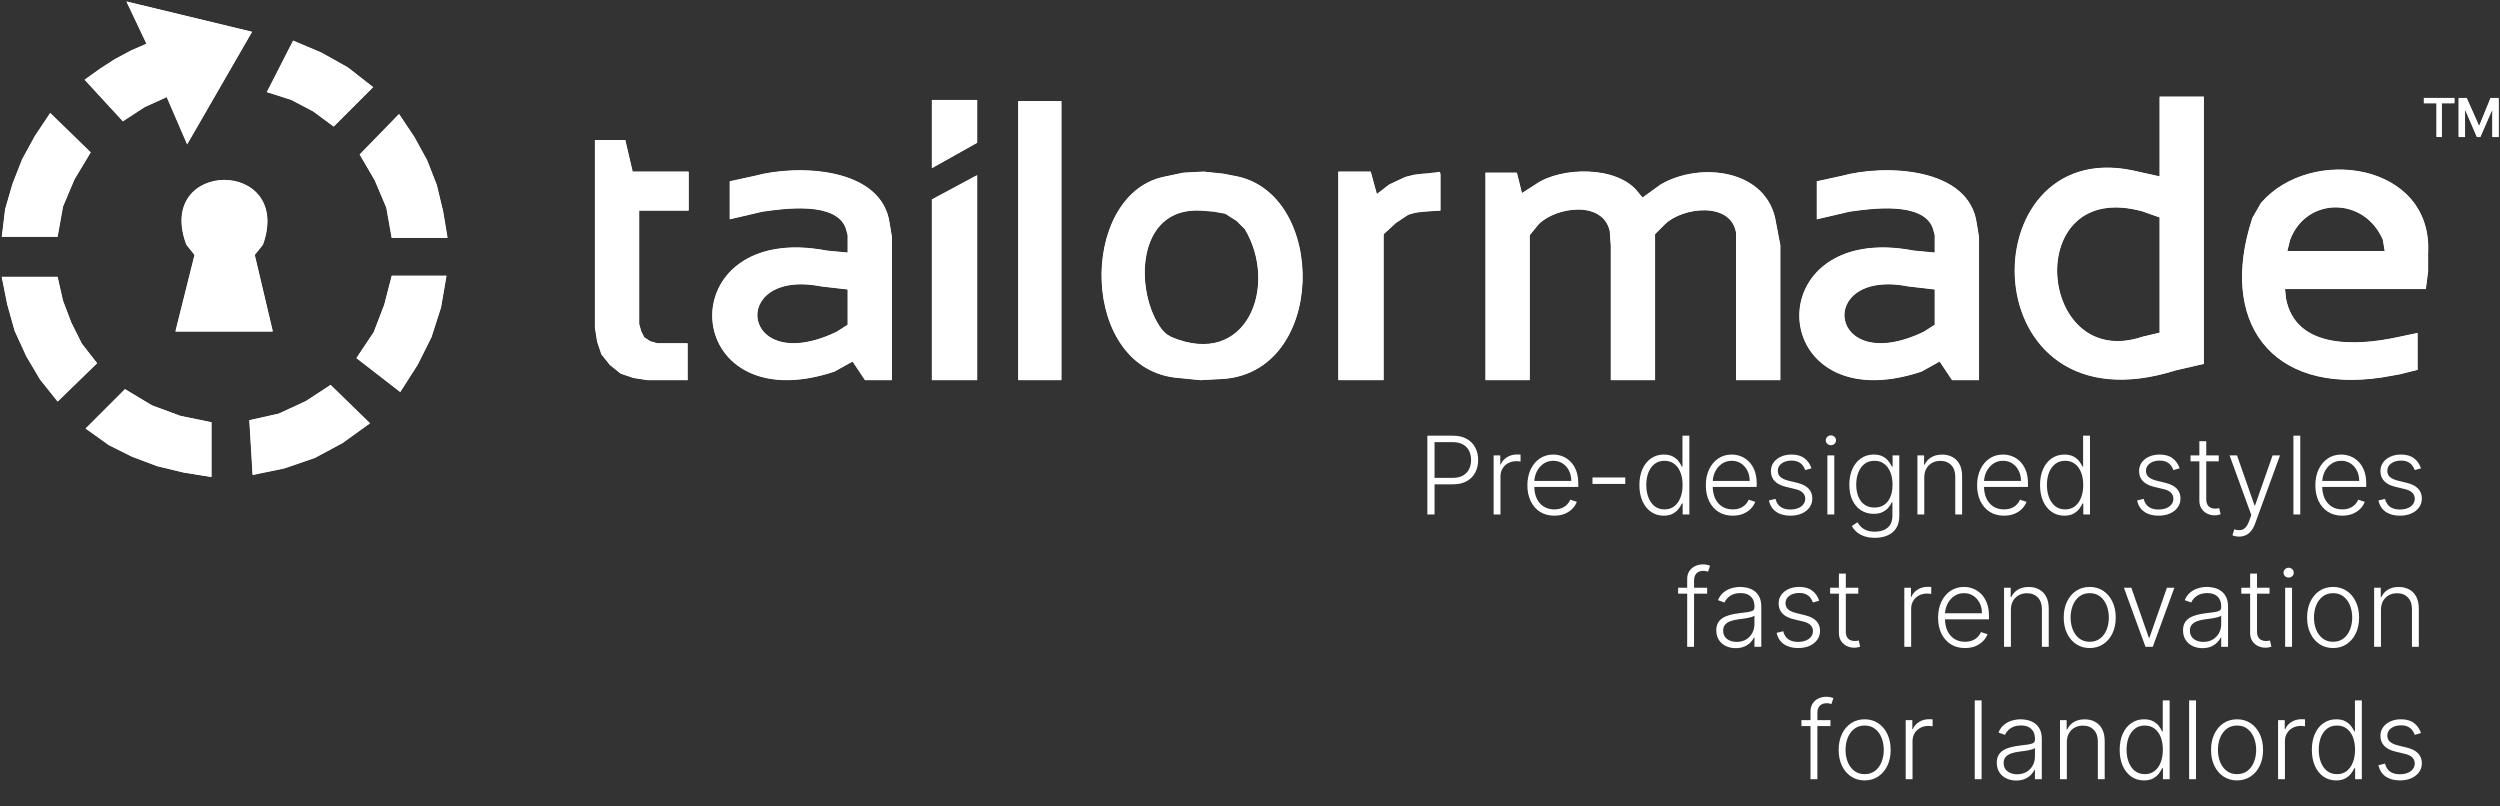 <?xml version="1.0" encoding="UTF-8"?> <svg xmlns="http://www.w3.org/2000/svg" width="831" height="268" viewBox="0 0 831 268" fill="none"><rect x="0" y="0" width="831" height="268" fill="#333333" stroke="none"/><path d="M242.913 60.545V72.445" stroke="white" stroke-width="0.56" stroke-miterlimit="10" stroke-linecap="round" stroke-linejoin="round"></path><path d="M282.113 84.344V78.044" stroke="white" stroke-width="0.56" stroke-miterlimit="10" stroke-linecap="round" stroke-linejoin="round"></path><path d="M282.113 95.893V108.141" stroke="white" stroke-width="0.56" stroke-miterlimit="10" stroke-linecap="round" stroke-linejoin="round"></path><path d="M283.512 119.7L287.712 126H296.112V78.751" stroke="white" stroke-width="0.56" stroke-miterlimit="10" stroke-linecap="round" stroke-linejoin="round"></path><path d="M242.913 60.55L250.962 58.799C264.712 55.009 293.056 55.657 295.412 74.55L296.112 78.75" stroke="white" stroke-width="0.56" stroke-miterlimit="10" stroke-linecap="round" stroke-linejoin="round"></path><path d="M242.913 72.447L253.413 69.996C260.506 69.005 277.894 66.462 281.412 75.596L282.113 78.047" stroke="white" stroke-width="0.56" stroke-miterlimit="10" stroke-linecap="round" stroke-linejoin="round"></path><path d="M282.113 84.348L274.764 83.647C222.45 73.608 225.926 140.235 277.212 123.198L283.512 119.698" stroke="white" stroke-width="0.56" stroke-miterlimit="10" stroke-linecap="round" stroke-linejoin="round"></path><path d="M282.113 95.899L273.012 94.848C241.274 88.64 245.666 126.259 278.262 110.598L282.113 108.147" stroke="white" stroke-width="0.56" stroke-miterlimit="10" stroke-linecap="round" stroke-linejoin="round"></path><path fill-rule="evenodd" clip-rule="evenodd" d="M295.412 74.548C293.056 55.655 264.712 55.007 250.962 58.798L242.913 60.548V72.448L253.413 69.998C260.506 69.007 277.894 66.463 281.412 75.598L282.113 78.048V84.348L274.764 83.647C222.45 73.608 225.926 140.235 277.212 123.198L283.512 119.698L287.712 125.998H296.112V78.748L295.412 74.548ZM273.012 94.848L282.113 95.899V108.147L278.262 110.598C245.666 126.259 241.274 88.64 273.012 94.848Z" fill="white" stroke="white" stroke-width="0.756" stroke-miterlimit="22.926"></path><path d="M228.213 126H215.264" stroke="white" stroke-width="0.56" stroke-miterlimit="10" stroke-linecap="round" stroke-linejoin="round"></path><path d="M310.112 66.501V126H324.462V58.801L310.112 66.501Z" stroke="white" stroke-width="0.56" stroke-miterlimit="10" stroke-linecap="round" stroke-linejoin="round"></path><path d="M310.112 55.297V33.596H324.462V47.245L310.112 55.297Z" stroke="white" stroke-width="0.56" stroke-miterlimit="10" stroke-linecap="round" stroke-linejoin="round"></path><path d="M338.812 33.952V126H352.462V33.952H338.812Z" stroke="white" stroke-width="0.56" stroke-miterlimit="10" stroke-linecap="round" stroke-linejoin="round"></path><path d="M407.41 70.697L403.56 69.997L399.36 69.648C376.85 68.253 376.575 97.622 386.062 109.897L387.46 111.296L389.211 112.345C414.783 123.108 425.492 94.992 414.06 75.946L411.26 73.148L407.41 70.697Z" stroke="white" stroke-width="0.56" stroke-miterlimit="10" stroke-linecap="round" stroke-linejoin="round"></path><path d="M400.058 57.403L393.41 57.751L386.76 59.151C358.824 65.288 359.086 122.984 392.009 125.3L399.009 126L405.66 125.651C440.729 124.227 440.932 64.039 410.21 58.801L406.709 58.101L400.058 57.403Z" stroke="white" stroke-width="0.56" stroke-miterlimit="10" stroke-linecap="round" stroke-linejoin="round"></path><path fill-rule="evenodd" clip-rule="evenodd" d="M478.459 57.395L472.857 58.094H478.459V57.395Z" fill="white"></path><path d="M445.208 57.403V126H459.559V77.701" stroke="white" stroke-width="0.56" stroke-miterlimit="10" stroke-linecap="round" stroke-linejoin="round"></path><path d="M445.208 57.396H455.359L457.459 65.094" stroke="white" stroke-width="0.56" stroke-miterlimit="10" stroke-linecap="round" stroke-linejoin="round"></path><path d="M478.459 69.648V57.399L472.858 58.098L470.059 58.448L467.258 59.147L462.008 61.598L457.459 65.096" stroke="white" stroke-width="0.56" stroke-miterlimit="10" stroke-linecap="round" stroke-linejoin="round"></path><path d="M478.459 69.654L473.208 70.003L470.408 70.353L467.959 71.054L463.759 73.853L459.559 77.703" stroke="white" stroke-width="0.56" stroke-miterlimit="10" stroke-linecap="round" stroke-linejoin="round"></path><path d="M494.127 57.751V126H508.127V78.051" stroke="white" stroke-width="0.56" stroke-miterlimit="10" stroke-linecap="round" stroke-linejoin="round"></path><path d="M494.127 57.749H503.927L505.676 64.75" stroke="white" stroke-width="0.56" stroke-miterlimit="10" stroke-linecap="round" stroke-linejoin="round"></path><path d="M535.776 81.552V126H549.775V77.7" stroke="white" stroke-width="0.56" stroke-miterlimit="10" stroke-linecap="round" stroke-linejoin="round"></path><path d="M577.426 82.251V126H591.426V81.552" stroke="white" stroke-width="0.56" stroke-miterlimit="10" stroke-linecap="round" stroke-linejoin="round"></path><path d="M549.774 77.699L553.276 74.201C559.336 68.39 575.686 66.554 577.425 77.351V82.25" stroke="white" stroke-width="0.56" stroke-miterlimit="10" stroke-linecap="round" stroke-linejoin="round"></path><path d="M508.127 78.046L511.276 74.196C517.286 68.351 532.907 66.152 535.426 76.645L535.776 81.547" stroke="white" stroke-width="0.56" stroke-miterlimit="10" stroke-linecap="round" stroke-linejoin="round"></path><path d="M505.676 64.747L510.577 61.596C518.877 55.74 537.484 55.4 544.176 64.046L545.925 66.145L552.225 61.596C565.077 54.083 587.434 56.533 590.024 74.196L591.425 81.547" stroke="white" stroke-width="0.56" stroke-miterlimit="10" stroke-linecap="round" stroke-linejoin="round"></path><path d="M718.206 32.473V59.073L708.752 56.973C654.732 45.755 655.203 144.209 723.099 122.771L732.206 120.671V32.473H718.206Z" stroke="white" stroke-width="0.56" stroke-miterlimit="10" stroke-linecap="round" stroke-linejoin="round"></path><path d="M718.205 110.869V72.02L712.258 69.92C671.245 58.586 676.512 124.244 712.258 112.268L718.205 110.869Z" stroke="white" stroke-width="0.56" stroke-miterlimit="10" stroke-linecap="round" stroke-linejoin="round"></path><path d="M806.046 95.719H759.152" stroke="white" stroke-width="0.56" stroke-miterlimit="10" stroke-linecap="round" stroke-linejoin="round"></path><path d="M759.858 83.812H793.098" stroke="white" stroke-width="0.56" stroke-miterlimit="10" stroke-linecap="round" stroke-linejoin="round"></path><path d="M803.245 111.115V122.664" stroke="white" stroke-width="0.56" stroke-miterlimit="10" stroke-linecap="round" stroke-linejoin="round"></path><path d="M793.098 83.812L792.405 79.612C786.112 64.849 766.378 64.948 760.898 79.612L759.858 83.812" stroke="white" stroke-width="0.56" stroke-miterlimit="10" stroke-linecap="round" stroke-linejoin="round"></path><path d="M806.045 95.709L806.752 90.109V84.159C808.352 54.41 768.112 48.729 751.805 67.709L749.005 72.61C737.832 106.71 754.885 130.649 791.698 125.109L797.645 124.058L803.245 122.658" stroke="white" stroke-width="0.56" stroke-miterlimit="10" stroke-linecap="round" stroke-linejoin="round"></path><path d="M803.246 111.111L796.606 112.511C783.419 115.299 762.779 116.547 759.499 99.21L759.152 95.711" stroke="white" stroke-width="0.56" stroke-miterlimit="10" stroke-linecap="round" stroke-linejoin="round"></path><path d="M815.498 32.922H806.045V33.972H810.245V45.172H811.298V33.972H815.498V32.922Z" stroke="white" stroke-width="0.56" stroke-miterlimit="10" stroke-linecap="round" stroke-linejoin="round"></path><path d="M817.605 32.922V45.172H819.005V34.672L823.552 45.172H824.245L828.805 34.672V45.172H830.205V32.922H828.099L824.245 42.372H823.899L819.699 32.922H817.605Z" stroke="white" stroke-width="0.56" stroke-miterlimit="10" stroke-linecap="round" stroke-linejoin="round"></path><path d="M212.113 107.797L212.815 110.247L213.865 112.345L215.965 113.747L218.413 114.445" stroke="white" stroke-width="0.56" stroke-miterlimit="10" stroke-linecap="round" stroke-linejoin="round"></path><path d="M198.114 46.903V108.851L198.814 113.4L200.214 117.6L203.014 121.1L206.514 123.9L210.714 125.3L215.264 126" stroke="white" stroke-width="0.56" stroke-miterlimit="10" stroke-linecap="round" stroke-linejoin="round"></path><path d="M228.213 126V114.449H218.413" stroke="white" stroke-width="0.56" stroke-miterlimit="10" stroke-linecap="round" stroke-linejoin="round"></path><path d="M212.113 107.797V69.647H228.564V57.398H210.013L207.565 46.898H198.114" stroke="white" stroke-width="0.56" stroke-miterlimit="10" stroke-linecap="round" stroke-linejoin="round"></path><path fill-rule="evenodd" clip-rule="evenodd" d="M212.113 107.801V69.652H228.564V57.403H210.013L207.565 46.903H198.114V108.851L198.814 113.4L200.214 117.6L203.014 121.1L206.514 123.9L210.714 125.3L215.264 126H228.213V114.449H218.413L215.965 113.751L213.865 112.349L212.814 110.251L212.113 107.801Z" fill="white" stroke="white" stroke-width="0.756" stroke-miterlimit="22.926"></path><path fill-rule="evenodd" clip-rule="evenodd" d="M310.112 33.596V55.297L324.462 47.245V33.596H310.112Z" fill="white" stroke="white" stroke-width="0.756" stroke-miterlimit="22.926"></path><path fill-rule="evenodd" clip-rule="evenodd" d="M324.462 58.801L310.112 66.501V126H324.462V58.801Z" fill="white" stroke="white" stroke-width="0.756" stroke-miterlimit="22.926"></path><path fill-rule="evenodd" clip-rule="evenodd" d="M338.812 33.952V126H352.462V33.952H338.812Z" fill="white" stroke="white" stroke-width="0.756" stroke-miterlimit="22.926"></path><path fill-rule="evenodd" clip-rule="evenodd" d="M386.76 59.151C358.824 65.288 359.086 122.984 392.009 125.3L399.009 126L405.66 125.651C440.729 124.227 440.932 64.039 410.21 58.801L406.709 58.101L400.058 57.403L393.41 57.751L386.76 59.151ZM399.36 69.652L403.56 70.001L407.409 70.701L411.26 73.152L414.06 75.951C425.492 94.996 414.782 123.112 389.21 112.349L387.46 111.3L386.061 109.901C376.574 97.627 376.849 68.257 399.36 69.652Z" fill="white" stroke="white" stroke-width="0.756" stroke-miterlimit="22.926"></path><path fill-rule="evenodd" clip-rule="evenodd" d="M445.208 57.403V126H459.559V77.7L463.759 73.849L467.959 71.052L470.408 70.351L473.208 70.003L478.459 69.652V58.101H472.857L470.059 58.453L467.257 59.152L462.008 61.6L457.459 65.1L455.359 57.403H445.208Z" fill="white" stroke="white" stroke-width="0.756" stroke-miterlimit="22.926"></path><path fill-rule="evenodd" clip-rule="evenodd" d="M544.176 64.051C537.484 55.405 518.878 55.745 510.578 61.601L505.676 64.752L503.927 57.751H494.127V126H508.127V78.051L511.276 74.201C517.286 68.356 532.907 66.157 535.426 76.651L535.776 81.552V126H549.775V77.7L553.276 74.201C559.336 68.391 575.687 66.555 577.426 77.352V82.251V126H591.426V81.552L590.024 74.201C587.435 56.539 565.078 54.088 552.226 61.601L545.926 66.151L544.176 64.051Z" fill="white" stroke="white" stroke-width="0.756" stroke-miterlimit="22.926"></path><path d="M604.258 60.545V72.445" stroke="white" stroke-width="0.56" stroke-miterlimit="10" stroke-linecap="round" stroke-linejoin="round"></path><path d="M643.456 84.344V78.044" stroke="white" stroke-width="0.56" stroke-miterlimit="10" stroke-linecap="round" stroke-linejoin="round"></path><path d="M643.456 95.893V108.141" stroke="white" stroke-width="0.56" stroke-miterlimit="10" stroke-linecap="round" stroke-linejoin="round"></path><path d="M644.854 119.7L649.056 126H657.454V78.751" stroke="white" stroke-width="0.56" stroke-miterlimit="10" stroke-linecap="round" stroke-linejoin="round"></path><path d="M604.258 60.55L612.307 58.799C626.055 55.009 654.4 55.657 656.756 74.55L657.455 78.75" stroke="white" stroke-width="0.56" stroke-miterlimit="10" stroke-linecap="round" stroke-linejoin="round"></path><path d="M604.258 72.447L614.756 69.996C621.851 69.005 639.239 66.462 642.756 75.596L643.456 78.047" stroke="white" stroke-width="0.56" stroke-miterlimit="10" stroke-linecap="round" stroke-linejoin="round"></path><path d="M643.456 84.348L636.107 83.647C583.793 73.608 587.271 140.235 638.556 123.198L644.855 119.698" stroke="white" stroke-width="0.56" stroke-miterlimit="10" stroke-linecap="round" stroke-linejoin="round"></path><path d="M643.456 95.899L634.356 94.848C602.617 88.64 607.011 126.259 639.605 110.598L643.456 108.147" stroke="white" stroke-width="0.56" stroke-miterlimit="10" stroke-linecap="round" stroke-linejoin="round"></path><path fill-rule="evenodd" clip-rule="evenodd" d="M656.756 74.548C654.4 55.655 626.055 55.007 612.307 58.798L604.257 60.548V72.448L614.756 69.998C621.851 69.007 639.239 66.463 642.756 75.598L643.456 78.048V84.348L636.107 83.647C583.793 73.608 587.271 140.235 638.556 123.198L644.855 119.698L649.056 125.998H657.455V78.748L656.756 74.548ZM634.356 94.848L643.456 95.899V108.147L639.605 110.598C607.011 126.259 602.617 88.64 634.356 94.848Z" fill="white" stroke="white" stroke-width="0.756" stroke-miterlimit="22.926"></path><path fill-rule="evenodd" clip-rule="evenodd" d="M708.751 56.973C654.731 45.755 655.202 144.209 723.098 122.771L732.205 120.671V32.473H718.205V59.073L708.751 56.973ZM718.205 72.023V110.873L712.258 112.271C676.511 124.247 671.245 58.589 712.258 69.923L718.205 72.023Z" fill="white" stroke="white" stroke-width="0.756" stroke-miterlimit="22.926"></path><path fill-rule="evenodd" clip-rule="evenodd" d="M751.805 67.709L749.005 72.61C737.832 106.71 754.885 130.649 791.698 125.109L797.645 124.058L803.245 122.658V111.109L796.605 112.509C783.418 115.297 762.778 116.545 759.498 99.207L759.152 95.709H806.045L806.752 90.109V84.159C808.352 54.41 768.112 48.729 751.805 67.709ZM760.898 79.609C766.378 64.945 786.112 64.845 792.405 79.609L793.098 83.809H759.858L760.898 79.609Z" fill="white" stroke="white" stroke-width="0.756" stroke-miterlimit="22.926"></path><path fill-rule="evenodd" clip-rule="evenodd" d="M817.605 32.922V45.172H819.005V34.672L823.552 45.172H824.245L828.805 34.672V45.172H830.205V32.922H828.099L824.245 42.372H823.899L819.699 32.922H817.605Z" fill="white" stroke="white" stroke-width="0.756" stroke-miterlimit="22.926"></path><path fill-rule="evenodd" clip-rule="evenodd" d="M811.298 33.972H815.498V32.922H806.045V33.972H810.245V45.172H811.298V33.972Z" fill="white" stroke="white" stroke-width="0.756" stroke-miterlimit="22.926"></path><path d="M83.248 10.8L42.649 1.001L49.299 15" stroke="white" stroke-width="0.56" stroke-miterlimit="10" stroke-linecap="round" stroke-linejoin="round"></path><path d="M83.248 10.803L62.248 47.203" stroke="white" stroke-width="0.56" stroke-miterlimit="10" stroke-linecap="round" stroke-linejoin="round"></path><path d="M119.996 51.398L132.596 38.448" stroke="white" stroke-width="0.56" stroke-miterlimit="10" stroke-linecap="round" stroke-linejoin="round"></path><path d="M62.248 47.203L55.599 31.802" stroke="white" stroke-width="0.56" stroke-miterlimit="10" stroke-linecap="round" stroke-linejoin="round"></path><path d="M49.299 14.652L43.699 17.101L38.449 19.901L33.549 23.052L28.649 26.55L40.9 39.852" stroke="white" stroke-width="0.56" stroke-miterlimit="10" stroke-linecap="round" stroke-linejoin="round"></path><path d="M55.599 31.8L47.899 35.301L40.9 39.852" stroke="white" stroke-width="0.56" stroke-miterlimit="10" stroke-linecap="round" stroke-linejoin="round"></path><path d="M29.699 50.703L16.75 38.103" stroke="white" stroke-width="0.56" stroke-miterlimit="10" stroke-linecap="round" stroke-linejoin="round"></path><path d="M18.849 78.352H1" stroke="white" stroke-width="0.56" stroke-miterlimit="10" stroke-linecap="round" stroke-linejoin="round"></path><path d="M29.699 50.702L24.448 59.453L20.6 68.552L18.849 78.352" stroke="white" stroke-width="0.56" stroke-miterlimit="10" stroke-linecap="round" stroke-linejoin="round"></path><path d="M18.849 92.352H1" stroke="white" stroke-width="0.56" stroke-miterlimit="10" stroke-linecap="round" stroke-linejoin="round"></path><path d="M31.799 120.704L19.199 132.953" stroke="white" stroke-width="0.56" stroke-miterlimit="10" stroke-linecap="round" stroke-linejoin="round"></path><path d="M18.849 92.354L20.6 100.052L23.399 107.402L26.899 114.403L31.799 120.703" stroke="white" stroke-width="0.56" stroke-miterlimit="10" stroke-linecap="round" stroke-linejoin="round"></path><path d="M1 92.355L2.749 101.102L5.2 109.853L9.049 118.253L13.6 125.953L19.199 132.953" stroke="white" stroke-width="0.56" stroke-miterlimit="10" stroke-linecap="round" stroke-linejoin="round"></path><path d="M41.599 129.798L28.998 142.398" stroke="white" stroke-width="0.56" stroke-miterlimit="10" stroke-linecap="round" stroke-linejoin="round"></path><path d="M69.948 140.65V158.148" stroke="white" stroke-width="0.56" stroke-miterlimit="10" stroke-linecap="round" stroke-linejoin="round"></path><path d="M41.599 129.798L50.349 135.048L59.799 138.548L69.948 140.648" stroke="white" stroke-width="0.56" stroke-miterlimit="10" stroke-linecap="round" stroke-linejoin="round"></path><path d="M28.999 142.399L36.349 147.648L44.049 151.498L52.449 154.648L61.199 156.748L69.948 158.148" stroke="white" stroke-width="0.56" stroke-miterlimit="10" stroke-linecap="round" stroke-linejoin="round"></path><path d="M83.248 139.952L84.297 157.453" stroke="white" stroke-width="0.56" stroke-miterlimit="10" stroke-linecap="round" stroke-linejoin="round"></path><path d="M109.848 128.398L122.447 140.648" stroke="white" stroke-width="0.56" stroke-miterlimit="10" stroke-linecap="round" stroke-linejoin="round"></path><path d="M83.248 139.945L92.697 137.845L101.799 133.645L109.848 128.396" stroke="white" stroke-width="0.56" stroke-miterlimit="10" stroke-linecap="round" stroke-linejoin="round"></path><path d="M84.297 157.453L94.448 155.353L104.597 151.853L113.697 146.953L122.447 140.653" stroke="white" stroke-width="0.56" stroke-miterlimit="10" stroke-linecap="round" stroke-linejoin="round"></path><path d="M118.947 118.946L132.947 129.797" stroke="white" stroke-width="0.56" stroke-miterlimit="10" stroke-linecap="round" stroke-linejoin="round"></path><path d="M130.496 92H147.997" stroke="white" stroke-width="0.56" stroke-miterlimit="10" stroke-linecap="round" stroke-linejoin="round"></path><path d="M118.947 118.945L124.547 110.547L128.048 101.447L130.496 91.997" stroke="white" stroke-width="0.56" stroke-miterlimit="10" stroke-linecap="round" stroke-linejoin="round"></path><path d="M132.947 129.797L138.547 121.046L143.096 111.948L146.245 102.148L147.997 91.998" stroke="white" stroke-width="0.56" stroke-miterlimit="10" stroke-linecap="round" stroke-linejoin="round"></path><path d="M130.496 78.703H148.345L146.947 70.303L144.847 61.554L141.697 53.505L137.497 45.804L132.596 38.454" stroke="white" stroke-width="0.56" stroke-miterlimit="10" stroke-linecap="round" stroke-linejoin="round"></path><path d="M130.496 78.703L128.747 68.903L124.897 59.804L119.996 51.404" stroke="white" stroke-width="0.56" stroke-miterlimit="10" stroke-linecap="round" stroke-linejoin="round"></path><path d="M110.897 41.602L123.497 29.003" stroke="white" stroke-width="0.56" stroke-miterlimit="10" stroke-linecap="round" stroke-linejoin="round"></path><path d="M89.199 30.398L97.599 13.949" stroke="white" stroke-width="0.56" stroke-miterlimit="10" stroke-linecap="round" stroke-linejoin="round"></path><path d="M110.897 41.602L104.247 36.703L96.897 32.852L89.199 30.403" stroke="white" stroke-width="0.56" stroke-miterlimit="10" stroke-linecap="round" stroke-linejoin="round"></path><path d="M123.497 29L115.448 22.7L106.697 17.801L97.599 13.951" stroke="white" stroke-width="0.56" stroke-miterlimit="10" stroke-linecap="round" stroke-linejoin="round"></path><path d="M74.499 109.852H90.248L84.297 84.652L87.099 81.152C97.015 53.03 51.907 53.31 62.248 81.152L65.049 84.652" stroke="white" stroke-width="0.56" stroke-miterlimit="10" stroke-linecap="round" stroke-linejoin="round"></path><path d="M74.499 109.852H58.749L65.049 84.652" stroke="white" stroke-width="0.56" stroke-miterlimit="10" stroke-linecap="round" stroke-linejoin="round"></path><path d="M16.749 38.102L11.849 45.453L7.649 53.153L4.499 61.202L2.051 69.602L1 78.352" stroke="white" stroke-width="0.56" stroke-miterlimit="10" stroke-linecap="round" stroke-linejoin="round"></path><path fill-rule="evenodd" clip-rule="evenodd" d="M28.649 26.552L40.9 39.854L47.899 35.303L55.599 31.802L62.248 47.203L83.248 10.803L42.649 1.004L49.163 14.714L43.699 17.103L38.449 19.903L33.549 23.054L28.649 26.552Z" fill="white" stroke="white" stroke-width="0.756" stroke-miterlimit="22.926"></path><path fill-rule="evenodd" clip-rule="evenodd" d="M89.199 30.403L96.897 32.852L104.247 36.703L110.897 41.602L123.497 29.003L115.448 22.703L106.697 17.804L97.599 13.954L89.199 30.403Z" fill="white" stroke="white" stroke-width="0.756" stroke-miterlimit="22.926"></path><path fill-rule="evenodd" clip-rule="evenodd" d="M132.596 38.454L119.996 51.404L124.897 59.804L128.747 68.903L130.496 78.703H148.345L146.947 70.303L144.847 61.554L141.697 53.505L137.497 45.804L132.596 38.454Z" fill="white" stroke="white" stroke-width="0.756" stroke-miterlimit="22.926"></path><path fill-rule="evenodd" clip-rule="evenodd" d="M147.997 91.998H130.496L128.048 101.448L124.547 110.548L118.947 118.946L132.947 129.797L138.547 121.046L143.096 111.948L146.245 102.148L147.997 91.998Z" fill="white" stroke="white" stroke-width="0.756" stroke-miterlimit="22.926"></path><path fill-rule="evenodd" clip-rule="evenodd" d="M122.447 140.653L109.848 128.402L101.799 133.652L92.697 137.852L83.248 139.952L84.297 157.453L94.448 155.353L104.597 151.853L113.697 146.953L122.447 140.653Z" fill="white" stroke="white" stroke-width="0.756" stroke-miterlimit="22.926"></path><path fill-rule="evenodd" clip-rule="evenodd" d="M69.948 158.148V140.65L59.799 138.55L50.349 135.05L41.599 129.799L28.999 142.399L36.349 147.648L44.049 151.498L52.449 154.648L61.199 156.748L69.948 158.148Z" fill="white" stroke="white" stroke-width="0.756" stroke-miterlimit="22.926"></path><path fill-rule="evenodd" clip-rule="evenodd" d="M58.749 109.852H74.499H90.248L84.297 84.652L87.099 81.152C97.015 53.03 51.907 53.31 62.248 81.152L65.049 84.652L58.749 109.852Z" fill="white" stroke="white" stroke-width="0.756" stroke-miterlimit="22.926"></path><path fill-rule="evenodd" clip-rule="evenodd" d="M20.6 100.053L18.849 92.355H1L2.749 101.102L5.2 109.853L9.049 118.253L13.6 125.953L19.199 132.953L31.799 120.704L26.899 114.404L23.399 107.402L20.6 100.053Z" fill="white" stroke="white" stroke-width="0.756" stroke-miterlimit="22.926"></path><path fill-rule="evenodd" clip-rule="evenodd" d="M1 78.352H18.849L20.6 68.552L24.448 59.453L29.699 50.702L16.749 38.102L11.849 45.453L7.649 53.153L4.499 61.202L2.051 69.602L1 78.352Z" fill="white" stroke="white" stroke-width="0.756" stroke-miterlimit="22.926"></path><path d="M474.454 171V144.818H482.904C484.762 144.818 486.313 145.176 487.558 145.892C488.81 146.599 489.752 147.562 490.383 148.781C491.022 150 491.342 151.372 491.342 152.898C491.342 154.423 491.026 155.8 490.396 157.027C489.765 158.246 488.827 159.213 487.583 159.929C486.339 160.636 484.792 160.99 482.942 160.99H476.295V158.842H482.879C484.251 158.842 485.388 158.587 486.292 158.075C487.195 157.555 487.869 156.848 488.312 155.953C488.763 155.058 488.989 154.04 488.989 152.898C488.989 151.756 488.763 150.737 488.312 149.842C487.869 148.947 487.191 148.244 486.279 147.733C485.376 147.222 484.229 146.966 482.84 146.966H476.844V171H474.454ZM496.481 171V151.364H498.692V154.381H498.859C499.251 153.392 499.933 152.595 500.904 151.99C501.884 151.376 502.992 151.07 504.228 151.07C504.415 151.07 504.624 151.074 504.854 151.082C505.085 151.091 505.276 151.099 505.43 151.108V153.422C505.327 153.405 505.148 153.379 504.893 153.345C504.637 153.311 504.36 153.294 504.062 153.294C503.039 153.294 502.127 153.511 501.326 153.946C500.533 154.372 499.907 154.964 499.447 155.723C498.987 156.482 498.756 157.347 498.756 158.318V171H496.481ZM516.654 171.409C514.822 171.409 513.237 170.983 511.898 170.131C510.56 169.27 509.525 168.081 508.792 166.564C508.067 165.038 507.705 163.283 507.705 161.297C507.705 159.32 508.067 157.564 508.792 156.03C509.525 154.487 510.535 153.281 511.822 152.412C513.117 151.534 514.613 151.095 516.309 151.095C517.374 151.095 518.401 151.291 519.39 151.683C520.379 152.067 521.265 152.659 522.049 153.46C522.842 154.253 523.468 155.254 523.928 156.464C524.388 157.666 524.619 159.089 524.619 160.734V161.859H509.278V159.852H522.292C522.292 158.591 522.036 157.457 521.525 156.452C521.022 155.437 520.319 154.636 519.415 154.048C518.521 153.46 517.485 153.166 516.309 153.166C515.065 153.166 513.969 153.499 513.023 154.163C512.077 154.828 511.336 155.706 510.799 156.797C510.271 157.888 510.002 159.081 509.994 160.376V161.578C509.994 163.138 510.262 164.501 510.799 165.669C511.344 166.828 512.116 167.727 513.113 168.366C514.11 169.006 515.29 169.325 516.654 169.325C517.583 169.325 518.397 169.18 519.096 168.891C519.803 168.601 520.396 168.213 520.873 167.727C521.359 167.233 521.725 166.692 521.972 166.104L524.133 166.807C523.835 167.634 523.344 168.396 522.663 169.095C521.989 169.794 521.146 170.357 520.131 170.783C519.126 171.2 517.967 171.409 516.654 171.409ZM540.231 158.702V160.849H529.339V158.702H540.231ZM553.015 171.409C551.404 171.409 549.994 170.983 548.784 170.131C547.574 169.278 546.627 168.089 545.946 166.564C545.272 165.038 544.936 163.261 544.936 161.233C544.936 159.213 545.272 157.445 545.946 155.928C546.627 154.402 547.578 153.217 548.797 152.374C550.015 151.521 551.434 151.095 553.054 151.095C554.247 151.095 555.24 151.308 556.032 151.734C556.825 152.152 557.46 152.672 557.937 153.294C558.414 153.916 558.785 154.521 559.049 155.109H559.254V144.818H561.542V171H559.318V167.357H559.049C558.785 167.953 558.41 168.567 557.924 169.197C557.439 169.82 556.795 170.344 555.994 170.77C555.201 171.196 554.208 171.409 553.015 171.409ZM553.284 169.325C554.554 169.325 555.636 168.98 556.531 168.29C557.426 167.591 558.108 166.632 558.576 165.413C559.054 164.186 559.292 162.78 559.292 161.195C559.292 159.626 559.058 158.241 558.589 157.04C558.12 155.83 557.439 154.884 556.544 154.202C555.649 153.511 554.562 153.166 553.284 153.166C551.971 153.166 550.863 153.524 549.96 154.24C549.065 154.947 548.383 155.906 547.914 157.116C547.454 158.327 547.224 159.686 547.224 161.195C547.224 162.72 547.458 164.097 547.927 165.324C548.396 166.551 549.078 167.527 549.973 168.251C550.876 168.967 551.98 169.325 553.284 169.325ZM575.963 171.409C574.13 171.409 572.545 170.983 571.207 170.131C569.869 169.27 568.833 168.081 568.1 166.564C567.376 165.038 567.014 163.283 567.014 161.297C567.014 159.32 567.376 157.564 568.1 156.03C568.833 154.487 569.843 153.281 571.13 152.412C572.426 151.534 573.922 151.095 575.618 151.095C576.683 151.095 577.71 151.291 578.699 151.683C579.687 152.067 580.574 152.659 581.358 153.46C582.15 154.253 582.777 155.254 583.237 156.464C583.697 157.666 583.927 159.089 583.927 160.734V161.859H568.586V159.852H581.6C581.6 158.591 581.345 157.457 580.833 156.452C580.331 155.437 579.627 154.636 578.724 154.048C577.829 153.46 576.794 153.166 575.618 153.166C574.373 153.166 573.278 153.499 572.332 154.163C571.386 154.828 570.645 155.706 570.108 156.797C569.579 157.888 569.311 159.081 569.302 160.376V161.578C569.302 163.138 569.571 164.501 570.108 165.669C570.653 166.828 571.424 167.727 572.422 168.366C573.419 169.006 574.599 169.325 575.963 169.325C576.892 169.325 577.706 169.18 578.404 168.891C579.112 168.601 579.704 168.213 580.181 167.727C580.667 167.233 581.034 166.692 581.281 166.104L583.441 166.807C583.143 167.634 582.653 168.396 581.971 169.095C581.298 169.794 580.454 170.357 579.44 170.783C578.434 171.2 577.275 171.409 575.963 171.409ZM602.135 155.672L600.051 156.26C599.847 155.672 599.557 155.139 599.182 154.662C598.807 154.185 598.317 153.805 597.712 153.524C597.115 153.243 596.374 153.102 595.487 153.102C594.158 153.102 593.067 153.418 592.214 154.048C591.362 154.679 590.936 155.493 590.936 156.49C590.936 157.334 591.226 158.02 591.805 158.548C592.393 159.068 593.297 159.482 594.516 159.788L597.482 160.517C599.126 160.918 600.358 161.553 601.176 162.422C602.003 163.291 602.416 164.382 602.416 165.695C602.416 166.803 602.109 167.787 601.496 168.648C600.882 169.509 600.026 170.186 598.926 170.68C597.835 171.166 596.57 171.409 595.129 171.409C593.212 171.409 591.631 170.979 590.386 170.118C589.142 169.249 588.345 167.996 587.996 166.359L590.182 165.822C590.463 166.99 591.013 167.872 591.831 168.469C592.658 169.065 593.744 169.364 595.091 169.364C596.599 169.364 597.805 169.027 598.709 168.354C599.612 167.672 600.064 166.82 600.064 165.797C600.064 165.004 599.8 164.339 599.271 163.803C598.743 163.257 597.942 162.857 596.868 162.601L593.659 161.834C591.955 161.425 590.693 160.777 589.875 159.891C589.057 159.004 588.648 157.905 588.648 156.592C588.648 155.51 588.942 154.56 589.53 153.741C590.118 152.915 590.928 152.267 591.959 151.798C592.99 151.33 594.166 151.095 595.487 151.095C597.286 151.095 598.722 151.504 599.795 152.322C600.878 153.132 601.658 154.249 602.135 155.672ZM607.424 171V151.364H609.713V171H607.424ZM608.588 147.989C608.119 147.989 607.718 147.831 607.386 147.516C607.054 147.192 606.887 146.804 606.887 146.352C606.887 145.901 607.054 145.517 607.386 145.202C607.718 144.878 608.119 144.716 608.588 144.716C609.056 144.716 609.457 144.878 609.789 145.202C610.122 145.517 610.288 145.901 610.288 146.352C610.288 146.804 610.122 147.192 609.789 147.516C609.457 147.831 609.056 147.989 608.588 147.989ZM623.222 178.773C621.884 178.773 620.712 178.598 619.707 178.249C618.701 177.908 617.853 177.439 617.163 176.842C616.472 176.246 615.935 175.577 615.552 174.835L617.418 173.608C617.7 174.102 618.075 174.588 618.543 175.065C619.021 175.543 619.638 175.939 620.397 176.254C621.164 176.57 622.106 176.727 623.222 176.727C624.961 176.727 626.363 176.293 627.428 175.423C628.502 174.554 629.039 173.203 629.039 171.371V166.947H628.835C628.57 167.544 628.191 168.141 627.697 168.737C627.202 169.325 626.555 169.815 625.754 170.207C624.961 170.599 623.977 170.795 622.8 170.795C621.232 170.795 619.839 170.408 618.62 169.632C617.41 168.857 616.455 167.749 615.756 166.308C615.066 164.859 614.721 163.134 614.721 161.131C614.721 159.145 615.058 157.398 615.731 155.889C616.413 154.381 617.363 153.205 618.582 152.361C619.8 151.517 621.219 151.095 622.839 151.095C624.04 151.095 625.038 151.308 625.83 151.734C626.623 152.152 627.258 152.672 627.735 153.294C628.221 153.916 628.6 154.521 628.873 155.109H629.103V151.364H631.327V171.511C631.327 173.173 630.974 174.541 630.266 175.615C629.559 176.689 628.596 177.482 627.377 177.993C626.158 178.513 624.773 178.773 623.222 178.773ZM623.069 168.712C624.33 168.712 625.408 168.409 626.303 167.804C627.198 167.19 627.884 166.312 628.362 165.17C628.839 164.028 629.077 162.669 629.077 161.092C629.077 159.558 628.843 158.199 628.374 157.014C627.906 155.821 627.224 154.884 626.329 154.202C625.442 153.511 624.356 153.166 623.069 153.166C621.756 153.166 620.648 153.52 619.745 154.227C618.842 154.935 618.16 155.889 617.7 157.091C617.239 158.284 617.009 159.618 617.009 161.092C617.009 162.592 617.244 163.918 617.712 165.068C618.181 166.21 618.867 167.105 619.771 167.753C620.674 168.392 621.773 168.712 623.069 168.712ZM639.627 158.727V171H637.352V151.364H639.564V154.445H639.768C640.228 153.439 640.944 152.634 641.916 152.028C642.896 151.415 644.106 151.108 645.547 151.108C646.868 151.108 648.027 151.385 649.024 151.939C650.029 152.484 650.809 153.29 651.363 154.355C651.926 155.42 652.207 156.729 652.207 158.28V171H649.931V158.42C649.931 156.81 649.48 155.536 648.576 154.598C647.681 153.661 646.48 153.192 644.971 153.192C643.94 153.192 643.024 153.413 642.223 153.857C641.422 154.3 640.787 154.939 640.318 155.774C639.858 156.601 639.627 157.585 639.627 158.727ZM666.138 171.409C664.306 171.409 662.721 170.983 661.383 170.131C660.045 169.27 659.009 168.081 658.276 166.564C657.552 165.038 657.19 163.283 657.19 161.297C657.19 159.32 657.552 157.564 658.276 156.03C659.009 154.487 660.019 153.281 661.306 152.412C662.602 151.534 664.097 151.095 665.793 151.095C666.859 151.095 667.886 151.291 668.874 151.683C669.863 152.067 670.749 152.659 671.533 153.46C672.326 154.253 672.952 155.254 673.413 156.464C673.873 157.666 674.103 159.089 674.103 160.734V161.859H658.762V159.852H671.776C671.776 158.591 671.521 157.457 671.009 156.452C670.506 155.437 669.803 154.636 668.9 154.048C668.005 153.46 666.969 153.166 665.793 153.166C664.549 153.166 663.454 153.499 662.508 154.163C661.562 154.828 660.82 155.706 660.283 156.797C659.755 157.888 659.487 159.081 659.478 160.376V161.578C659.478 163.138 659.746 164.501 660.283 165.669C660.829 166.828 661.6 167.727 662.597 168.366C663.594 169.006 664.775 169.325 666.138 169.325C667.067 169.325 667.881 169.18 668.58 168.891C669.288 168.601 669.88 168.213 670.357 167.727C670.843 167.233 671.21 166.692 671.457 166.104L673.617 166.807C673.319 167.634 672.829 168.396 672.147 169.095C671.474 169.794 670.63 170.357 669.616 170.783C668.61 171.2 667.451 171.409 666.138 171.409ZM686.187 171.409C684.576 171.409 683.166 170.983 681.956 170.131C680.745 169.278 679.799 168.089 679.118 166.564C678.444 165.038 678.108 163.261 678.108 161.233C678.108 159.213 678.444 157.445 679.118 155.928C679.799 154.402 680.75 153.217 681.968 152.374C683.187 151.521 684.606 151.095 686.225 151.095C687.419 151.095 688.412 151.308 689.204 151.734C689.997 152.152 690.632 152.672 691.109 153.294C691.586 153.916 691.957 154.521 692.221 155.109H692.426V144.818H694.714V171H692.49V167.357H692.221C691.957 167.953 691.582 168.567 691.096 169.197C690.61 169.82 689.967 170.344 689.166 170.77C688.373 171.196 687.38 171.409 686.187 171.409ZM686.456 169.325C687.725 169.325 688.808 168.98 689.703 168.29C690.598 167.591 691.279 166.632 691.748 165.413C692.225 164.186 692.464 162.78 692.464 161.195C692.464 159.626 692.23 158.241 691.761 157.04C691.292 155.83 690.61 154.884 689.716 154.202C688.821 153.511 687.734 153.166 686.456 153.166C685.143 153.166 684.035 153.524 683.132 154.24C682.237 154.947 681.555 155.906 681.086 157.116C680.626 158.327 680.396 159.686 680.396 161.195C680.396 162.72 680.63 164.097 681.099 165.324C681.568 166.551 682.25 167.527 683.145 168.251C684.048 168.967 685.152 169.325 686.456 169.325ZM724.514 155.672L722.43 156.26C722.225 155.672 721.936 155.139 721.561 154.662C721.186 154.185 720.696 153.805 720.091 153.524C719.494 153.243 718.752 153.102 717.866 153.102C716.537 153.102 715.446 153.418 714.593 154.048C713.741 154.679 713.315 155.493 713.315 156.49C713.315 157.334 713.605 158.02 714.184 158.548C714.772 159.068 715.676 159.482 716.895 159.788L719.86 160.517C721.505 160.918 722.737 161.553 723.555 162.422C724.382 163.291 724.795 164.382 724.795 165.695C724.795 166.803 724.488 167.787 723.875 168.648C723.261 169.509 722.404 170.186 721.305 170.68C720.214 171.166 718.949 171.409 717.508 171.409C715.591 171.409 714.01 170.979 712.765 170.118C711.521 169.249 710.724 167.996 710.375 166.359L712.561 165.822C712.842 166.99 713.392 167.872 714.21 168.469C715.037 169.065 716.123 169.364 717.47 169.364C718.978 169.364 720.184 169.027 721.088 168.354C721.991 167.672 722.443 166.82 722.443 165.797C722.443 165.004 722.179 164.339 721.65 163.803C721.122 163.257 720.321 162.857 719.247 162.601L716.038 161.834C714.333 161.425 713.072 160.777 712.254 159.891C711.436 159.004 711.027 157.905 711.027 156.592C711.027 155.51 711.321 154.56 711.909 153.741C712.497 152.915 713.306 152.267 714.338 151.798C715.369 151.33 716.545 151.095 717.866 151.095C719.664 151.095 721.1 151.504 722.174 152.322C723.257 153.132 724.037 154.249 724.514 155.672ZM737.512 151.364V153.345H728.141V151.364H737.512ZM731.069 146.659H733.357V165.874C733.357 166.692 733.498 167.335 733.779 167.804C734.06 168.264 734.427 168.592 734.879 168.788C735.33 168.976 735.812 169.07 736.323 169.07C736.621 169.07 736.877 169.053 737.09 169.018C737.303 168.976 737.491 168.933 737.653 168.891L738.138 170.949C737.917 171.034 737.644 171.111 737.32 171.179C736.996 171.256 736.596 171.294 736.119 171.294C735.283 171.294 734.478 171.111 733.702 170.744C732.935 170.378 732.305 169.832 731.81 169.108C731.316 168.384 731.069 167.484 731.069 166.411V146.659ZM744.265 178.364C743.814 178.364 743.392 178.321 743 178.236C742.608 178.151 742.297 178.057 742.066 177.955L742.68 175.947C743.456 176.186 744.146 176.271 744.751 176.203C745.356 176.143 745.893 175.871 746.362 175.385C746.831 174.908 747.248 174.175 747.615 173.186L748.331 171.192L741.108 151.364H743.575L749.404 167.996H749.583L755.413 151.364H757.88L749.571 174.107C749.221 175.053 748.791 175.841 748.279 176.472C747.768 177.111 747.176 177.584 746.502 177.891C745.838 178.206 745.092 178.364 744.265 178.364ZM764.608 144.818V171H762.332V144.818H764.608ZM778.568 171.409C776.736 171.409 775.151 170.983 773.812 170.131C772.474 169.27 771.439 168.081 770.706 166.564C769.982 165.038 769.619 163.283 769.619 161.297C769.619 159.32 769.982 157.564 770.706 156.03C771.439 154.487 772.449 153.281 773.736 152.412C775.031 151.534 776.527 151.095 778.223 151.095C779.288 151.095 780.315 151.291 781.304 151.683C782.293 152.067 783.179 152.659 783.963 153.46C784.756 154.253 785.382 155.254 785.842 156.464C786.303 157.666 786.533 159.089 786.533 160.734V161.859H771.192V159.852H784.206C784.206 158.591 783.95 157.457 783.439 156.452C782.936 155.437 782.233 154.636 781.33 154.048C780.435 153.46 779.399 153.166 778.223 153.166C776.979 153.166 775.884 153.499 774.938 154.163C773.991 154.828 773.25 155.706 772.713 156.797C772.185 157.888 771.916 159.081 771.908 160.376V161.578C771.908 163.138 772.176 164.501 772.713 165.669C773.259 166.828 774.03 167.727 775.027 168.366C776.024 169.006 777.205 169.325 778.568 169.325C779.497 169.325 780.311 169.18 781.01 168.891C781.717 168.601 782.31 168.213 782.787 167.727C783.273 167.233 783.639 166.692 783.886 166.104L786.047 166.807C785.749 167.634 785.259 168.396 784.577 169.095C783.903 169.794 783.06 170.357 782.045 170.783C781.04 171.2 779.881 171.409 778.568 171.409ZM804.74 155.672L802.657 156.26C802.452 155.672 802.162 155.139 801.787 154.662C801.412 154.185 800.922 153.805 800.317 153.524C799.721 153.243 798.979 153.102 798.093 153.102C796.763 153.102 795.672 153.418 794.82 154.048C793.968 154.679 793.542 155.493 793.542 156.49C793.542 157.334 793.831 158.02 794.411 158.548C794.999 159.068 795.902 159.482 797.121 159.788L800.087 160.517C801.732 160.918 802.963 161.553 803.782 162.422C804.608 163.291 805.022 164.382 805.022 165.695C805.022 166.803 804.715 167.787 804.101 168.648C803.488 169.509 802.631 170.186 801.532 170.68C800.441 171.166 799.175 171.409 797.735 171.409C795.817 171.409 794.236 170.979 792.992 170.118C791.748 169.249 790.951 167.996 790.601 166.359L792.787 165.822C793.069 166.99 793.618 167.872 794.436 168.469C795.263 169.065 796.35 169.364 797.696 169.364C799.205 169.364 800.411 169.027 801.314 168.354C802.218 167.672 802.669 166.82 802.669 165.797C802.669 165.004 802.405 164.339 801.877 163.803C801.348 163.257 800.547 162.857 799.473 162.601L796.265 161.834C794.56 161.425 793.299 160.777 792.48 159.891C791.662 159.004 791.253 157.905 791.253 156.592C791.253 155.51 791.547 154.56 792.135 153.741C792.723 152.915 793.533 152.267 794.564 151.798C795.596 151.33 796.772 151.095 798.093 151.095C799.891 151.095 801.327 151.504 802.401 152.322C803.483 153.132 804.263 154.249 804.74 155.672ZM567.455 195.364V197.345H557.803V195.364H567.455ZM560.82 215V192.487C560.82 191.43 561.063 190.54 561.549 189.815C562.043 189.091 562.686 188.541 563.479 188.166C564.272 187.791 565.111 187.604 565.998 187.604C566.594 187.604 567.088 187.655 567.48 187.757C567.881 187.851 568.196 187.945 568.426 188.038L567.762 190.033C567.591 189.982 567.382 189.922 567.135 189.854C566.888 189.786 566.577 189.751 566.202 189.751C565.213 189.751 564.451 190.028 563.914 190.582C563.377 191.136 563.108 191.929 563.108 192.96L563.096 215H560.82ZM576.953 215.447C575.769 215.447 574.686 215.217 573.706 214.757C572.726 214.288 571.946 213.615 571.367 212.737C570.787 211.851 570.498 210.777 570.498 209.516C570.498 208.544 570.681 207.726 571.047 207.061C571.414 206.396 571.934 205.851 572.607 205.425C573.28 204.999 574.077 204.662 574.998 204.415C575.918 204.168 576.932 203.976 578.04 203.839C579.14 203.703 580.069 203.584 580.827 203.482C581.594 203.379 582.178 203.217 582.578 202.996C582.979 202.774 583.179 202.416 583.179 201.922V201.462C583.179 200.124 582.779 199.071 581.978 198.304C581.185 197.528 580.043 197.141 578.551 197.141C577.137 197.141 575.982 197.452 575.087 198.074C574.201 198.696 573.578 199.429 573.221 200.273L571.06 199.493C571.503 198.419 572.117 197.562 572.901 196.923C573.685 196.276 574.563 195.811 575.534 195.53C576.506 195.24 577.49 195.095 578.488 195.095C579.238 195.095 580.017 195.193 580.827 195.389C581.645 195.585 582.404 195.926 583.103 196.412C583.801 196.889 584.368 197.558 584.803 198.419C585.238 199.271 585.455 200.354 585.455 201.666V215H583.179V211.893H583.039C582.766 212.473 582.361 213.036 581.824 213.581C581.287 214.126 580.614 214.574 579.804 214.923C578.995 215.273 578.044 215.447 576.953 215.447ZM577.26 213.364C578.471 213.364 579.519 213.095 580.405 212.558C581.292 212.021 581.973 211.31 582.451 210.423C582.936 209.528 583.179 208.544 583.179 207.47V204.632C583.009 204.794 582.723 204.939 582.323 205.067C581.931 205.195 581.475 205.31 580.955 205.412C580.444 205.506 579.932 205.587 579.421 205.655C578.909 205.723 578.449 205.783 578.04 205.834C576.932 205.97 575.986 206.183 575.202 206.473C574.418 206.763 573.817 207.163 573.4 207.675C572.982 208.178 572.773 208.825 572.773 209.618C572.773 210.811 573.199 211.736 574.051 212.392C574.904 213.04 575.973 213.364 577.26 213.364ZM604.701 199.672L602.618 200.26C602.413 199.672 602.123 199.139 601.748 198.662C601.373 198.185 600.883 197.805 600.278 197.524C599.681 197.243 598.94 197.102 598.054 197.102C596.724 197.102 595.633 197.418 594.781 198.048C593.929 198.679 593.502 199.493 593.502 200.49C593.502 201.334 593.792 202.02 594.372 202.548C594.96 203.068 595.863 203.482 597.082 203.788L600.048 204.517C601.693 204.918 602.924 205.553 603.743 206.422C604.569 207.291 604.983 208.382 604.983 209.695C604.983 210.803 604.676 211.787 604.062 212.648C603.449 213.509 602.592 214.186 601.493 214.68C600.402 215.166 599.136 215.409 597.696 215.409C595.778 215.409 594.197 214.979 592.953 214.118C591.708 213.249 590.912 211.996 590.562 210.359L592.748 209.822C593.029 210.99 593.579 211.872 594.397 212.469C595.224 213.065 596.311 213.364 597.657 213.364C599.166 213.364 600.372 213.027 601.275 212.354C602.179 211.672 602.63 210.82 602.63 209.797C602.63 209.004 602.366 208.339 601.838 207.803C601.309 207.257 600.508 206.857 599.434 206.601L596.225 205.834C594.521 205.425 593.26 204.777 592.441 203.891C591.623 203.004 591.214 201.905 591.214 200.592C591.214 199.51 591.508 198.56 592.096 197.741C592.684 196.915 593.494 196.267 594.525 195.798C595.556 195.33 596.733 195.095 598.054 195.095C599.852 195.095 601.288 195.504 602.362 196.322C603.444 197.132 604.224 198.249 604.701 199.672ZM617.7 195.364V197.345H608.329V195.364H617.7ZM611.256 190.659H613.545V209.874C613.545 210.692 613.685 211.335 613.967 211.804C614.248 212.264 614.614 212.592 615.066 212.788C615.518 212.976 615.999 213.07 616.511 213.07C616.809 213.07 617.065 213.053 617.278 213.018C617.491 212.976 617.678 212.933 617.84 212.891L618.326 214.949C618.104 215.034 617.832 215.111 617.508 215.179C617.184 215.256 616.783 215.294 616.306 215.294C615.471 215.294 614.665 215.111 613.89 214.744C613.123 214.378 612.492 213.832 611.998 213.108C611.504 212.384 611.256 211.484 611.256 210.411V190.659ZM632.993 215V195.364H635.204V198.381H635.37C635.762 197.392 636.444 196.595 637.416 195.99C638.396 195.376 639.504 195.07 640.74 195.07C640.927 195.07 641.136 195.074 641.366 195.082C641.596 195.091 641.788 195.099 641.941 195.108V197.422C641.839 197.405 641.66 197.379 641.404 197.345C641.149 197.311 640.872 197.294 640.574 197.294C639.551 197.294 638.639 197.511 637.838 197.946C637.045 198.372 636.419 198.964 635.958 199.723C635.498 200.482 635.268 201.347 635.268 202.318V215H632.993ZM653.166 215.409C651.333 215.409 649.748 214.983 648.41 214.131C647.072 213.27 646.037 212.081 645.304 210.564C644.579 209.038 644.217 207.283 644.217 205.297C644.217 203.32 644.579 201.564 645.304 200.03C646.037 198.487 647.047 197.281 648.333 196.412C649.629 195.534 651.125 195.095 652.821 195.095C653.886 195.095 654.913 195.291 655.902 195.683C656.89 196.067 657.777 196.659 658.561 197.46C659.353 198.253 659.98 199.254 660.44 200.464C660.9 201.666 661.13 203.089 661.13 204.734V205.859H645.789V203.852H658.804C658.804 202.591 658.548 201.457 658.037 200.452C657.534 199.437 656.831 198.636 655.927 198.048C655.032 197.46 653.997 197.166 652.821 197.166C651.576 197.166 650.481 197.499 649.535 198.163C648.589 198.828 647.848 199.706 647.311 200.797C646.782 201.888 646.514 203.081 646.505 204.376V205.578C646.505 207.138 646.774 208.501 647.311 209.669C647.856 210.828 648.627 211.727 649.625 212.366C650.622 213.006 651.802 213.325 653.166 213.325C654.095 213.325 654.909 213.18 655.608 212.891C656.315 212.601 656.907 212.213 657.385 211.727C657.87 211.233 658.237 210.692 658.484 210.104L660.645 210.807C660.346 211.634 659.856 212.396 659.174 213.095C658.501 213.794 657.657 214.357 656.643 214.783C655.637 215.2 654.478 215.409 653.166 215.409ZM668.42 202.727V215H666.145V195.364H668.357V198.445H668.561C669.021 197.439 669.737 196.634 670.709 196.028C671.689 195.415 672.899 195.108 674.339 195.108C675.661 195.108 676.82 195.385 677.817 195.939C678.822 196.484 679.602 197.29 680.156 198.355C680.719 199.42 681 200.729 681 202.28V215H678.724V202.42C678.724 200.81 678.273 199.536 677.369 198.598C676.474 197.661 675.273 197.192 673.764 197.192C672.733 197.192 671.817 197.413 671.016 197.857C670.214 198.3 669.58 198.939 669.111 199.774C668.651 200.601 668.42 201.585 668.42 202.727ZM694.625 215.409C692.929 215.409 691.429 214.979 690.125 214.118C688.829 213.257 687.815 212.068 687.082 210.551C686.349 209.026 685.983 207.266 685.983 205.271C685.983 203.26 686.349 201.491 687.082 199.966C687.815 198.432 688.829 197.239 690.125 196.386C691.429 195.526 692.929 195.095 694.625 195.095C696.321 195.095 697.816 195.526 699.112 196.386C700.407 197.247 701.422 198.44 702.154 199.966C702.896 201.491 703.267 203.26 703.267 205.271C703.267 207.266 702.9 209.026 702.167 210.551C701.434 212.068 700.416 213.257 699.112 214.118C697.816 214.979 696.321 215.409 694.625 215.409ZM694.625 213.325C695.988 213.325 697.143 212.959 698.089 212.226C699.035 211.493 699.751 210.517 700.237 209.298C700.731 208.08 700.978 206.737 700.978 205.271C700.978 203.805 700.731 202.459 700.237 201.232C699.751 200.004 699.035 199.02 698.089 198.278C697.143 197.537 695.988 197.166 694.625 197.166C693.27 197.166 692.115 197.537 691.16 198.278C690.214 199.02 689.494 200.004 689 201.232C688.514 202.459 688.271 203.805 688.271 205.271C688.271 206.737 688.514 208.08 689 209.298C689.494 210.517 690.214 211.493 691.16 212.226C692.106 212.959 693.261 213.325 694.625 213.325ZM722.759 195.364L715.587 215H713.158L705.987 195.364H708.454L714.283 211.996H714.462L720.292 195.364H722.759ZM732.098 215.447C730.913 215.447 729.831 215.217 728.851 214.757C727.871 214.288 727.091 213.615 726.511 212.737C725.932 211.851 725.642 210.777 725.642 209.516C725.642 208.544 725.825 207.726 726.192 207.061C726.558 206.396 727.078 205.851 727.751 205.425C728.425 204.999 729.222 204.662 730.142 204.415C731.063 204.168 732.077 203.976 733.185 203.839C734.284 203.703 735.213 203.584 735.972 203.482C736.739 203.379 737.322 203.217 737.723 202.996C738.124 202.774 738.324 202.416 738.324 201.922V201.462C738.324 200.124 737.923 199.071 737.122 198.304C736.33 197.528 735.188 197.141 733.696 197.141C732.281 197.141 731.126 197.452 730.232 198.074C729.345 198.696 728.723 199.429 728.365 200.273L726.205 199.493C726.648 198.419 727.261 197.562 728.045 196.923C728.83 196.276 729.707 195.811 730.679 195.53C731.651 195.24 732.635 195.095 733.632 195.095C734.382 195.095 735.162 195.193 735.972 195.389C736.79 195.585 737.548 195.926 738.247 196.412C738.946 196.889 739.513 197.558 739.947 198.419C740.382 199.271 740.599 200.354 740.599 201.666V215H738.324V211.893H738.183C737.911 212.473 737.506 213.036 736.969 213.581C736.432 214.126 735.759 214.574 734.949 214.923C734.139 215.273 733.189 215.447 732.098 215.447ZM732.405 213.364C733.615 213.364 734.663 213.095 735.55 212.558C736.436 212.021 737.118 211.31 737.595 210.423C738.081 209.528 738.324 208.544 738.324 207.47V204.632C738.153 204.794 737.868 204.939 737.467 205.067C737.075 205.195 736.619 205.31 736.099 205.412C735.588 205.506 735.077 205.587 734.565 205.655C734.054 205.723 733.594 205.783 733.185 205.834C732.077 205.97 731.131 206.183 730.347 206.473C729.563 206.763 728.962 207.163 728.544 207.675C728.126 208.178 727.918 208.825 727.918 209.618C727.918 210.811 728.344 211.736 729.196 212.392C730.048 213.04 731.118 213.364 732.405 213.364ZM754.387 195.364V197.345H745.016V195.364H754.387ZM747.944 190.659H750.232V209.874C750.232 210.692 750.373 211.335 750.654 211.804C750.935 212.264 751.302 212.592 751.754 212.788C752.205 212.976 752.687 213.07 753.198 213.07C753.496 213.07 753.752 213.053 753.965 213.018C754.178 212.976 754.366 212.933 754.528 212.891L755.013 214.949C754.792 215.034 754.519 215.111 754.195 215.179C753.871 215.256 753.471 215.294 752.994 215.294C752.158 215.294 751.353 215.111 750.577 214.744C749.81 214.378 749.18 213.832 748.685 213.108C748.191 212.384 747.944 211.484 747.944 210.411V190.659ZM759.581 215V195.364H761.869V215H759.581ZM760.744 191.989C760.275 191.989 759.875 191.831 759.542 191.516C759.21 191.192 759.044 190.804 759.044 190.352C759.044 189.901 759.21 189.517 759.542 189.202C759.875 188.878 760.275 188.716 760.744 188.716C761.213 188.716 761.613 188.878 761.946 189.202C762.278 189.517 762.444 189.901 762.444 190.352C762.444 190.804 762.278 191.192 761.946 191.516C761.613 191.831 761.213 191.989 760.744 191.989ZM775.519 215.409C773.823 215.409 772.323 214.979 771.019 214.118C769.724 213.257 768.71 212.068 767.977 210.551C767.244 209.026 766.877 207.266 766.877 205.271C766.877 203.26 767.244 201.491 767.977 199.966C768.71 198.432 769.724 197.239 771.019 196.386C772.323 195.526 773.823 195.095 775.519 195.095C777.215 195.095 778.711 195.526 780.006 196.386C781.302 197.247 782.316 198.44 783.049 199.966C783.79 201.491 784.161 203.26 784.161 205.271C784.161 207.266 783.795 209.026 783.062 210.551C782.329 212.068 781.31 213.257 780.006 214.118C778.711 214.979 777.215 215.409 775.519 215.409ZM775.519 213.325C776.883 213.325 778.038 212.959 778.984 212.226C779.93 211.493 780.646 210.517 781.131 209.298C781.626 208.08 781.873 206.737 781.873 205.271C781.873 203.805 781.626 202.459 781.131 201.232C780.646 200.004 779.93 199.02 778.984 198.278C778.038 197.537 776.883 197.166 775.519 197.166C774.164 197.166 773.009 197.537 772.055 198.278C771.109 199.02 770.388 200.004 769.894 201.232C769.408 202.459 769.165 203.805 769.165 205.271C769.165 206.737 769.408 208.08 769.894 209.298C770.388 210.517 771.109 211.493 772.055 212.226C773.001 212.959 774.156 213.325 775.519 213.325ZM791.432 202.727V215H789.157V195.364H791.368V198.445H791.573C792.033 197.439 792.749 196.634 793.721 196.028C794.701 195.415 795.911 195.108 797.351 195.108C798.672 195.108 799.831 195.385 800.828 195.939C801.834 196.484 802.614 197.29 803.168 198.355C803.73 199.42 804.012 200.729 804.012 202.28V215H801.736V202.42C801.736 200.81 801.284 199.536 800.381 198.598C799.486 197.661 798.284 197.192 796.776 197.192C795.745 197.192 794.828 197.413 794.027 197.857C793.226 198.3 792.591 198.939 792.123 199.774C791.662 200.601 791.432 201.585 791.432 202.727ZM608.447 239.364V241.345H598.795V239.364H608.447ZM601.812 259V236.487C601.812 235.43 602.055 234.54 602.541 233.815C603.035 233.091 603.679 232.541 604.471 232.166C605.264 231.791 606.103 231.604 606.99 231.604C607.586 231.604 608.081 231.655 608.473 231.757C608.873 231.851 609.189 231.945 609.419 232.038L608.754 234.033C608.583 233.982 608.375 233.922 608.127 233.854C607.88 233.786 607.569 233.751 607.194 233.751C606.206 233.751 605.443 234.028 604.906 234.582C604.369 235.136 604.1 235.929 604.1 236.96L604.088 259H601.812ZM619.812 259.409C618.116 259.409 616.616 258.979 615.312 258.118C614.017 257.257 613.002 256.068 612.27 254.551C611.537 253.026 611.17 251.266 611.17 249.271C611.17 247.26 611.537 245.491 612.27 243.966C613.002 242.432 614.017 241.239 615.312 240.386C616.616 239.526 618.116 239.095 619.812 239.095C621.508 239.095 623.004 239.526 624.299 240.386C625.595 241.247 626.609 242.44 627.342 243.966C628.083 245.491 628.454 247.26 628.454 249.271C628.454 251.266 628.088 253.026 627.355 254.551C626.622 256.068 625.603 257.257 624.299 258.118C623.004 258.979 621.508 259.409 619.812 259.409ZM619.812 257.325C621.176 257.325 622.331 256.959 623.277 256.226C624.223 255.493 624.939 254.517 625.424 253.298C625.919 252.08 626.166 250.737 626.166 249.271C626.166 247.805 625.919 246.459 625.424 245.232C624.939 244.004 624.223 243.02 623.277 242.278C622.331 241.537 621.176 241.166 619.812 241.166C618.457 241.166 617.302 241.537 616.348 242.278C615.402 243.02 614.681 244.004 614.187 245.232C613.701 246.459 613.458 247.805 613.458 249.271C613.458 250.737 613.701 252.08 614.187 253.298C614.681 254.517 615.402 255.493 616.348 256.226C617.294 256.959 618.449 257.325 619.812 257.325ZM633.45 259V239.364H635.661V242.381H635.827C636.219 241.392 636.901 240.595 637.873 239.99C638.853 239.376 639.961 239.07 641.197 239.07C641.384 239.07 641.593 239.074 641.823 239.082C642.053 239.091 642.245 239.099 642.398 239.108V241.422C642.296 241.405 642.117 241.379 641.862 241.345C641.606 241.311 641.329 241.294 641.031 241.294C640.008 241.294 639.096 241.511 638.295 241.946C637.502 242.372 636.876 242.964 636.415 243.723C635.955 244.482 635.725 245.347 635.725 246.318V259H633.45ZM658.682 232.818V259H656.407V232.818H658.682ZM670.188 259.447C669.003 259.447 667.921 259.217 666.941 258.757C665.961 258.288 665.181 257.615 664.601 256.737C664.022 255.851 663.732 254.777 663.732 253.516C663.732 252.544 663.915 251.726 664.282 251.061C664.648 250.396 665.168 249.851 665.841 249.425C666.515 248.999 667.311 248.662 668.232 248.415C669.152 248.168 670.167 247.976 671.275 247.839C672.374 247.703 673.303 247.584 674.061 247.482C674.828 247.379 675.412 247.217 675.813 246.996C676.213 246.774 676.414 246.416 676.414 245.922V245.462C676.414 244.124 676.013 243.071 675.212 242.304C674.419 241.528 673.277 241.141 671.786 241.141C670.371 241.141 669.216 241.452 668.321 242.074C667.435 242.696 666.813 243.429 666.455 244.273L664.294 243.493C664.738 242.419 665.351 241.562 666.135 240.923C666.919 240.276 667.797 239.811 668.769 239.53C669.74 239.24 670.725 239.095 671.722 239.095C672.472 239.095 673.252 239.193 674.061 239.389C674.88 239.585 675.638 239.926 676.337 240.412C677.036 240.889 677.603 241.558 678.037 242.419C678.472 243.271 678.689 244.354 678.689 245.666V259H676.414V255.893H676.273C676 256.473 675.596 257.036 675.059 257.581C674.522 258.126 673.848 258.574 673.039 258.923C672.229 259.273 671.279 259.447 670.188 259.447ZM670.495 257.364C671.705 257.364 672.753 257.095 673.64 256.558C674.526 256.021 675.208 255.31 675.685 254.423C676.171 253.528 676.414 252.544 676.414 251.47V248.632C676.243 248.794 675.958 248.939 675.557 249.067C675.165 249.195 674.709 249.31 674.189 249.412C673.678 249.506 673.167 249.587 672.655 249.655C672.144 249.723 671.684 249.783 671.275 249.834C670.167 249.97 669.221 250.183 668.436 250.473C667.652 250.763 667.051 251.163 666.634 251.675C666.216 252.178 666.007 252.825 666.007 253.618C666.007 254.811 666.434 255.736 667.286 256.392C668.138 257.04 669.208 257.364 670.495 257.364ZM687.018 246.727V259H684.743V239.364H686.954V242.445H687.159C687.619 241.439 688.335 240.634 689.306 240.028C690.287 239.415 691.497 239.108 692.937 239.108C694.258 239.108 695.417 239.385 696.414 239.939C697.42 240.484 698.2 241.29 698.754 242.355C699.316 243.42 699.598 244.729 699.598 246.28V259H697.322V246.42C697.322 244.81 696.87 243.536 695.967 242.598C695.072 241.661 693.87 241.192 692.362 241.192C691.331 241.192 690.414 241.413 689.613 241.857C688.812 242.3 688.177 242.939 687.708 243.774C687.248 244.601 687.018 245.585 687.018 246.727ZM712.66 259.409C711.049 259.409 709.638 258.983 708.428 258.131C707.218 257.278 706.272 256.089 705.59 254.564C704.917 253.038 704.58 251.261 704.58 249.233C704.58 247.213 704.917 245.445 705.59 243.928C706.272 242.402 707.222 241.217 708.441 240.374C709.66 239.521 711.079 239.095 712.698 239.095C713.891 239.095 714.884 239.308 715.677 239.734C716.469 240.152 717.104 240.672 717.582 241.294C718.059 241.916 718.43 242.521 718.694 243.109H718.898V232.818H721.187V259H718.962V255.357H718.694C718.43 255.953 718.055 256.567 717.569 257.197C717.083 257.82 716.44 258.344 715.638 258.77C714.846 259.196 713.853 259.409 712.66 259.409ZM712.928 257.325C714.198 257.325 715.281 256.98 716.175 256.29C717.07 255.591 717.752 254.632 718.221 253.413C718.698 252.186 718.937 250.78 718.937 249.195C718.937 247.626 718.702 246.241 718.234 245.04C717.765 243.83 717.083 242.884 716.188 242.202C715.293 241.511 714.207 241.166 712.928 241.166C711.616 241.166 710.508 241.524 709.604 242.24C708.71 242.947 708.028 243.906 707.559 245.116C707.099 246.327 706.869 247.686 706.869 249.195C706.869 250.72 707.103 252.097 707.572 253.324C708.04 254.551 708.722 255.527 709.617 256.251C710.521 256.967 711.624 257.325 712.928 257.325ZM729.944 232.818V259H727.668V232.818H729.944ZM743.597 259.409C741.901 259.409 740.401 258.979 739.097 258.118C737.802 257.257 736.788 256.068 736.055 254.551C735.322 253.026 734.955 251.266 734.955 249.271C734.955 247.26 735.322 245.491 736.055 243.966C736.788 242.432 737.802 241.239 739.097 240.386C740.401 239.526 741.901 239.095 743.597 239.095C745.293 239.095 746.789 239.526 748.085 240.386C749.38 241.247 750.394 242.44 751.127 243.966C751.869 245.491 752.239 247.26 752.239 249.271C752.239 251.266 751.873 253.026 751.14 254.551C750.407 256.068 749.388 257.257 748.085 258.118C746.789 258.979 745.293 259.409 743.597 259.409ZM743.597 257.325C744.961 257.325 746.116 256.959 747.062 256.226C748.008 255.493 748.724 254.517 749.21 253.298C749.704 252.08 749.951 250.737 749.951 249.271C749.951 247.805 749.704 246.459 749.21 245.232C748.724 244.004 748.008 243.02 747.062 242.278C746.116 241.537 744.961 241.166 743.597 241.166C742.242 241.166 741.087 241.537 740.133 242.278C739.187 243.02 738.467 244.004 737.972 245.232C737.487 246.459 737.244 247.805 737.244 249.271C737.244 250.737 737.487 252.08 737.972 253.298C738.467 254.517 739.187 255.493 740.133 256.226C741.079 256.959 742.234 257.325 743.597 257.325ZM757.235 259V239.364H759.446V242.381H759.613C760.005 241.392 760.686 240.595 761.658 239.99C762.638 239.376 763.746 239.07 764.982 239.07C765.169 239.07 765.378 239.074 765.608 239.082C765.838 239.091 766.03 239.099 766.184 239.108V241.422C766.081 241.405 765.902 241.379 765.647 241.345C765.391 241.311 765.114 241.294 764.816 241.294C763.793 241.294 762.881 241.511 762.08 241.946C761.287 242.372 760.661 242.964 760.201 243.723C759.74 244.482 759.51 245.347 759.51 246.318V259H757.235ZM776.539 259.409C774.928 259.409 773.517 258.983 772.307 258.131C771.097 257.278 770.151 256.089 769.469 254.564C768.796 253.038 768.459 251.261 768.459 249.233C768.459 247.213 768.796 245.445 769.469 243.928C770.151 242.402 771.101 241.217 772.32 240.374C773.539 239.521 774.958 239.095 776.577 239.095C777.77 239.095 778.763 239.308 779.556 239.734C780.348 240.152 780.983 240.672 781.461 241.294C781.938 241.916 782.309 242.521 782.573 243.109H782.777V232.818H785.066V259H782.841V255.357H782.573C782.309 255.953 781.934 256.567 781.448 257.197C780.962 257.82 780.319 258.344 779.517 258.77C778.725 259.196 777.732 259.409 776.539 259.409ZM776.807 257.325C778.077 257.325 779.159 256.98 780.054 256.29C780.949 255.591 781.631 254.632 782.1 253.413C782.577 252.186 782.816 250.78 782.816 249.195C782.816 247.626 782.581 246.241 782.113 245.04C781.644 243.83 780.962 242.884 780.067 242.202C779.172 241.511 778.086 241.166 776.807 241.166C775.495 241.166 774.387 241.524 773.483 242.24C772.588 242.947 771.907 243.906 771.438 245.116C770.978 246.327 770.748 247.686 770.748 249.195C770.748 250.72 770.982 252.097 771.451 253.324C771.919 254.551 772.601 255.527 773.496 256.251C774.4 256.967 775.503 257.325 776.807 257.325ZM804.74 243.672L802.657 244.26C802.452 243.672 802.162 243.139 801.787 242.662C801.412 242.185 800.922 241.805 800.317 241.524C799.721 241.243 798.979 241.102 798.093 241.102C796.763 241.102 795.672 241.418 794.82 242.048C793.968 242.679 793.542 243.493 793.542 244.49C793.542 245.334 793.831 246.02 794.411 246.548C794.999 247.068 795.902 247.482 797.121 247.788L800.087 248.517C801.732 248.918 802.963 249.553 803.782 250.422C804.608 251.291 805.022 252.382 805.022 253.695C805.022 254.803 804.715 255.787 804.101 256.648C803.488 257.509 802.631 258.186 801.532 258.68C800.441 259.166 799.175 259.409 797.735 259.409C795.817 259.409 794.236 258.979 792.992 258.118C791.748 257.249 790.951 255.996 790.601 254.359L792.787 253.822C793.069 254.99 793.618 255.872 794.436 256.469C795.263 257.065 796.35 257.364 797.696 257.364C799.205 257.364 800.411 257.027 801.314 256.354C802.218 255.672 802.669 254.82 802.669 253.797C802.669 253.004 802.405 252.339 801.877 251.803C801.348 251.257 800.547 250.857 799.473 250.601L796.265 249.834C794.56 249.425 793.299 248.777 792.48 247.891C791.662 247.004 791.253 245.905 791.253 244.592C791.253 243.51 791.547 242.56 792.135 241.741C792.723 240.915 793.533 240.267 794.564 239.798C795.596 239.33 796.772 239.095 798.093 239.095C799.891 239.095 801.327 239.504 802.401 240.322C803.483 241.132 804.263 242.249 804.74 243.672Z" fill="white"></path></svg> 